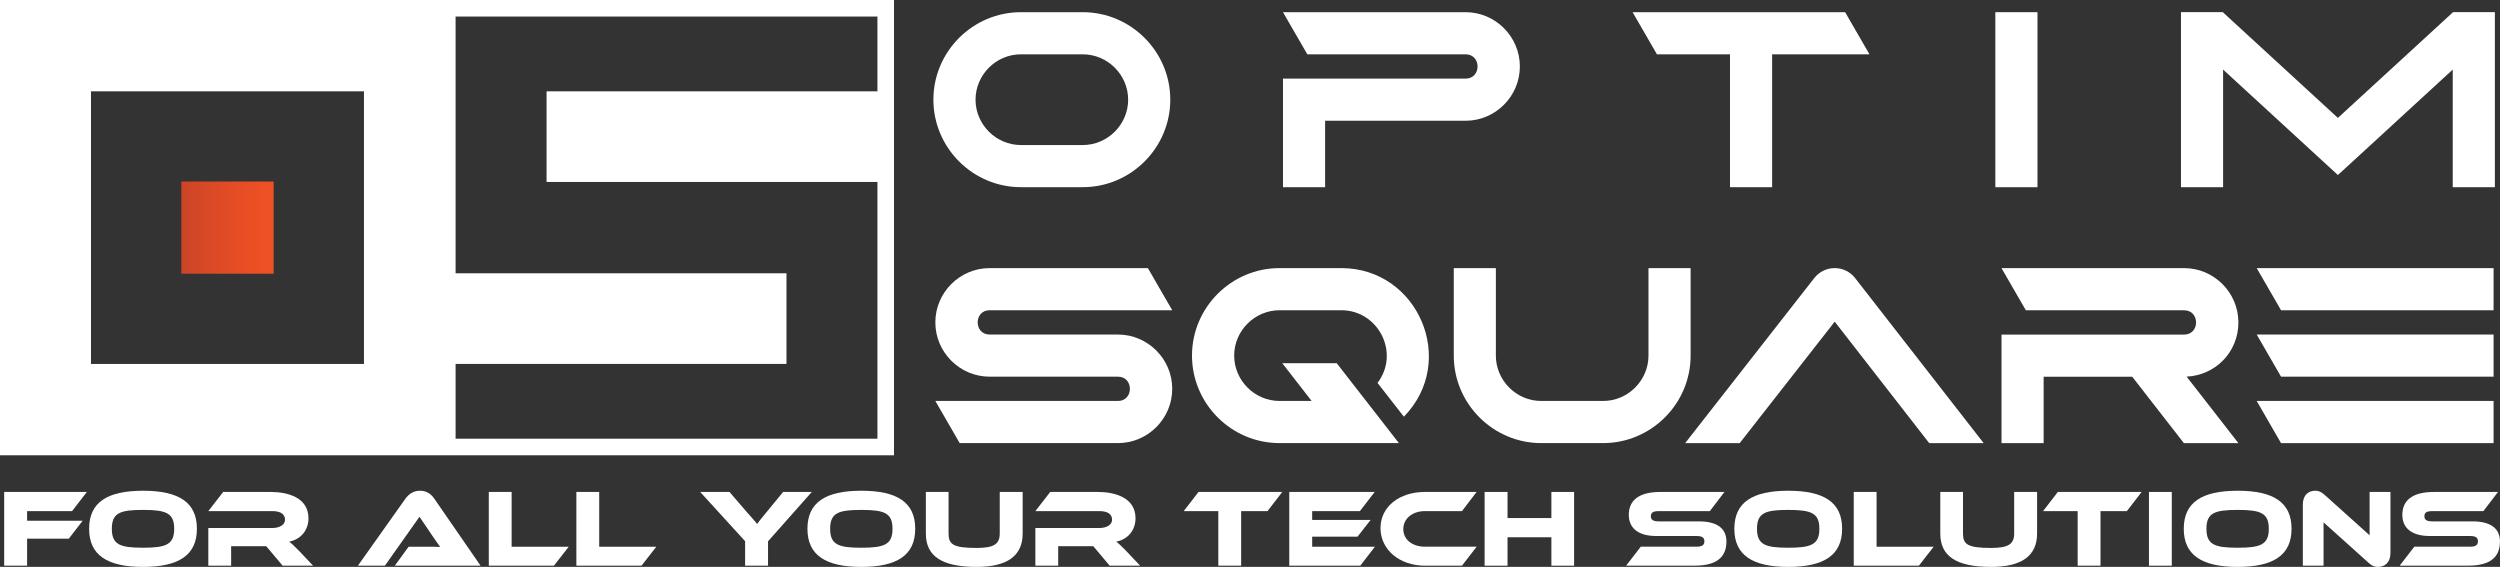 <?xml version="1.0" encoding="UTF-8"?>
<svg id="Layer_2" data-name="Layer 2" xmlns="http://www.w3.org/2000/svg" xmlns:xlink="http://www.w3.org/1999/xlink" viewBox="0 0 580.35 131.6">
  <rect x="0" y="0" width="580.35" height="131.6" fill="#333333" stroke="none"/>
  <defs>
    <style>
      .cls-1 {
        fill: #fff;
      }

      .cls-2 {
        fill: url(#linear-gradient);
      }
    </style>
    <linearGradient id="linear-gradient" x1="42.09" y1="52.84" x2="63.52" y2="52.84" gradientUnits="userSpaceOnUse">
      <stop offset="0" stop-color="#cb4527"/>
      <stop offset=".54" stop-color="#e44c25"/>
      <stop offset="1" stop-color="#f05224"/>
    </linearGradient>
  </defs>
  <g id="Layer_1-2" data-name="Layer 1">
    <g>
      <g>
        <path class="cls-1" d="M271.67,23.14c0,11.17-9.14,20.31-20.31,20.31h-14.37c-11.17,0-20.31-9.14-20.31-20.31s9.14-20.31,20.31-20.31h14.37c11.17,0,20.31,9.14,20.31,20.31ZM236.99,12.61c-5.77,0-10.53,4.76-10.53,10.53s4.76,10.53,10.53,10.53h14.37c5.77,0,10.53-4.76,10.53-10.53s-4.76-10.53-10.53-10.53h-14.37Z"/>
        <path class="cls-1" d="M297.83,2.83h42.39c6.93,0,12.6,5.67,12.6,12.6s-5.67,12.6-12.6,12.6h-32.61v15.42h-9.78v-25.2h42.39c3.71,0,3.71-5.64,0-5.64h-36.74l-5.65-9.78Z"/>
        <path class="cls-1" d="M428.33,2.83l5.65,9.78h-22.6v30.85h-9.78V12.61h-16.96l-5.65-9.78h49.35Z"/>
        <path class="cls-1" d="M463.2,43.46V2.83h9.78v40.63h-9.78Z"/>
        <polygon class="cls-1" points="569.38 2.82 569.38 2.89 542.72 27.37 516.07 2.89 516.07 2.82 516 2.82 506.29 2.82 506.29 7.18 506.29 43.45 516.07 43.45 516.07 16.15 535.5 34 542.72 40.63 549.95 34 569.38 16.15 569.38 43.45 579.16 43.45 579.16 2.82 569.38 2.82"/>
        <path class="cls-1" d="M266.47,62.24l5.65,9.78h-42.39c-3.7,0-3.7,5.64,0,5.64h29.79c6.93,0,12.6,5.67,12.6,12.6s-5.67,12.6-12.6,12.6h-36.74l-5.65-9.78h42.39c3.7,0,3.7-5.64,0-5.64h-29.79c-6.93,0-12.6-5.67-12.6-12.6s5.67-12.6,12.6-12.6h36.74Z"/>
        <path class="cls-1" d="M325.9,96.74l-6.12-7.85c5.29-6.96.18-16.87-8.39-16.87h-14.36c-5.77,0-10.53,4.76-10.53,10.53s4.76,10.53,10.53,10.53h7.45l-6.81-8.76h12.64l14.43,18.54h-12.66s-15.06,0-15.06,0c-11.17,0-20.31-9.14-20.31-20.31s9.14-20.31,20.31-20.31h14.37c17.84,0,27.09,21.64,14.5,34.5Z"/>
        <path class="cls-1" d="M347.25,62.24v20.31c0,5.77,4.76,10.53,10.53,10.53h14.37c5.77,0,10.53-4.76,10.53-10.53v-20.31h9.78v20.31c0,11.17-9.14,20.31-20.31,20.31h-14.36c-11.18,0-20.31-9.14-20.31-20.31v-20.31h9.78Z"/>
        <path class="cls-1" d="M464.63,62.24h42.39c6.93,0,12.6,5.67,12.6,12.6s-5.36,12.28-12.02,12.59l12.02,15.44h-12.65l-12-15.42h-20.56v15.42h-9.78v-25.2h42.39c3.7,0,3.7-5.64,0-5.64h-36.74l-5.65-9.78Z"/>
        <polygon class="cls-1" points="529.52 102.87 578.86 102.87 578.86 93.08 523.87 93.08 529.52 102.87"/>
        <polygon class="cls-1" points="523.87 62.24 529.52 72.02 578.86 72.02 578.86 62.24 523.87 62.24"/>
        <polygon class="cls-1" points="529.52 87.44 578.86 87.44 578.86 77.66 523.87 77.66 529.52 87.44"/>
        <path class="cls-1" d="M447.85,102.87l-21.94-28.2-22.06,28.2h-12.66l29.96-38.3c2.42-3.11,7.09-3.11,9.51,0l29.83,38.3h-12.65Z"/>
      </g>
      <path class="cls-1" d="M0,0v105.69h207.53V0H0ZM84.49,84.49H21.12V21.2h63.37v63.29ZM203.69,21.2h-76.81v21.04h76.81v59.6h-97.93v-17.36h76.81v-21.04h-76.81V3.84h97.93v17.36Z"/>
      <rect class="cls-2" x="42.09" y="42.14" width="21.43" height="21.4"/>
      <g>
        <path class="cls-1" d="M20.16,114.2l-3.43,4.45H6.29v2.23h12.9l-3.22,4.17H6.29v6.27H.97v-17.12h19.19Z"/>
        <path class="cls-1" d="M45.71,122.75c0,6.12-4.2,8.85-12.51,8.85s-12.51-2.74-12.51-8.85,4.17-8.83,12.51-8.83,12.51,2.71,12.51,8.83ZM40.44,122.75c0-3.68-1.92-4.38-7.24-4.38s-7.24.69-7.24,4.38,1.92,4.4,7.24,4.4,7.24-.72,7.24-4.4Z"/>
        <path class="cls-1" d="M72.7,131.32h-7.09l-3.81-4.53h-8.14v4.53h-5.3v-8.75h14.89c1.64,0,2.92-.74,2.92-1.92,0-1.33-1.1-2-2.92-2h-14.89l3.45-4.45h11c3.89,0,8.8,1.23,8.8,6.12,0,2.66-1.66,4.86-4.48,5.42.59.44,1.23,1.05,2.4,2.25l3.15,3.33Z"/>
        <path class="cls-1" d="M91.65,131.32l3.2-4.4h4.3c1.02,0,2.23,0,3.04.05-.46-.61-1.18-1.66-1.74-2.48l-3.07-4.53-8.03,11.36h-6.27l10.98-15.48c.72-1,1.76-1.92,3.43-1.92s2.64.84,3.38,1.92l10.69,15.48h-19.91Z"/>
        <path class="cls-1" d="M132.02,126.92l-3.43,4.4h-15.12v-17.12h5.3v12.72h13.26Z"/>
        <path class="cls-1" d="M152.35,126.92l-3.43,4.4h-15.12v-17.12h5.3v12.72h13.26Z"/>
        <path class="cls-1" d="M188.45,114.2l-10.16,11.46v5.65h-5.32v-5.68l-10.44-11.44h6.81l4.09,4.76c.54.61,1.97,2.18,2.33,2.69.33-.49.92-1.23,2.15-2.71l3.89-4.73h6.65Z"/>
        <path class="cls-1" d="M212.46,122.75c0,6.12-4.2,8.85-12.51,8.85s-12.51-2.74-12.51-8.85,4.17-8.83,12.51-8.83,12.51,2.71,12.51,8.83ZM207.19,122.75c0-3.68-1.92-4.38-7.24-4.38s-7.24.69-7.24,4.38,1.92,4.4,7.24,4.4,7.24-.72,7.24-4.4Z"/>
        <path class="cls-1" d="M237.4,123.85c0,5.17-3.56,7.75-10.67,7.75-8.24,0-11.8-2.58-11.8-7.75v-9.65h5.27v9.65c0,2.53,1.08,3.35,6.53,3.35,4.07,0,5.35-.95,5.35-3.35v-9.65h5.32v9.65Z"/>
        <path class="cls-1" d="M264.69,131.32h-7.09l-3.81-4.53h-8.14v4.53h-5.3v-8.75h14.89c1.64,0,2.92-.74,2.92-1.92,0-1.33-1.1-2-2.92-2h-14.89l3.45-4.45h11c3.89,0,8.8,1.23,8.8,6.12,0,2.66-1.66,4.86-4.48,5.42.59.44,1.23,1.05,2.4,2.25l3.15,3.33Z"/>
        <path class="cls-1" d="M297.67,114.2l-3.43,4.45h-6.12v12.67h-5.3v-12.67h-8.03l3.43-4.45h19.45Z"/>
        <path class="cls-1" d="M319.17,126.92l-3.4,4.4h-16.48v-17.12h19.83l-3.43,4.45h-11.08v2.05h13.56l-3.04,3.89h-10.52v2.33h14.56Z"/>
        <path class="cls-1" d="M342.78,126.92l-3.4,4.4h-8.6c-5.94,0-10.31-3.76-10.31-8.73s4.38-8.39,10.31-8.39h12l-3.4,4.45h-8.6c-2.86,0-5.02,1.71-5.02,4.17s2.12,4.09,5.02,4.09h12Z"/>
        <path class="cls-1" d="M365.41,131.32h-5.27v-6.6h-10.18v6.6h-5.32v-17.12h5.32v6.06h10.18v-6.06h5.27v17.12Z"/>
        <path class="cls-1" d="M394.35,121.03c4.17,0,6.42,1.56,6.42,4.68,0,3.51-2.13,5.6-7.34,5.6h-15.94l3.4-4.4h12.95c1.25,0,1.82-.36,1.82-1.25s-.56-1.23-1.82-1.23h-9.31c-4.4,0-6.42-1.97-6.42-4.91,0-3.22,2.15-5.32,7.34-5.32h14.87l-3.4,4.45h-11.87c-1.23,0-1.82.31-1.82,1.18s.59,1.2,1.82,1.2h9.31Z"/>
        <path class="cls-1" d="M427.63,122.75c0,6.12-4.2,8.85-12.51,8.85s-12.51-2.74-12.51-8.85,4.17-8.83,12.51-8.83,12.51,2.71,12.51,8.83ZM422.35,122.75c0-3.68-1.92-4.38-7.24-4.38s-7.24.69-7.24,4.38,1.92,4.4,7.24,4.4,7.24-.72,7.24-4.4Z"/>
        <path class="cls-1" d="M448.88,126.92l-3.43,4.4h-15.12v-17.12h5.3v12.72h13.26Z"/>
        <path class="cls-1" d="M472.89,123.85c0,5.17-3.56,7.75-10.67,7.75-8.24,0-11.8-2.58-11.8-7.75v-9.65h5.27v9.65c0,2.53,1.08,3.35,6.53,3.35,4.07,0,5.35-.95,5.35-3.35v-9.65h5.32v9.65Z"/>
        <path class="cls-1" d="M497.16,114.2l-3.43,4.45h-6.12v12.67h-5.3v-12.67h-8.03l3.43-4.45h19.45Z"/>
        <path class="cls-1" d="M504.16,131.32h-5.3v-17.12h5.3v17.12Z"/>
        <path class="cls-1" d="M531.96,122.75c0,6.12-4.2,8.85-12.51,8.85s-12.51-2.74-12.51-8.85,4.17-8.83,12.51-8.83,12.51,2.71,12.51,8.83ZM526.68,122.75c0-3.68-1.92-4.38-7.24-4.38s-7.24.69-7.24,4.38,1.92,4.4,7.24,4.4,7.24-.72,7.24-4.4Z"/>
        <path class="cls-1" d="M549.88,130.68l-10.49-9.42v10.06h-4.81v-14.2c0-2.28,1.38-3.2,2.89-3.2.64,0,1.28.15,2.12.92l10.49,9.42v-10.06h4.84v14.18c0,2.28-1.38,3.22-2.92,3.22-.66,0-1.3-.15-2.12-.92Z"/>
        <path class="cls-1" d="M573.92,121.03c4.17,0,6.42,1.56,6.42,4.68,0,3.51-2.13,5.6-7.34,5.6h-15.94l3.4-4.4h12.95c1.25,0,1.82-.36,1.82-1.25s-.56-1.23-1.82-1.23h-9.31c-4.4,0-6.42-1.97-6.42-4.91,0-3.22,2.15-5.32,7.34-5.32h14.87l-3.4,4.45h-11.87c-1.23,0-1.82.31-1.82,1.18s.59,1.2,1.82,1.2h9.31Z"/>
      </g>
    </g>
  </g>
</svg>